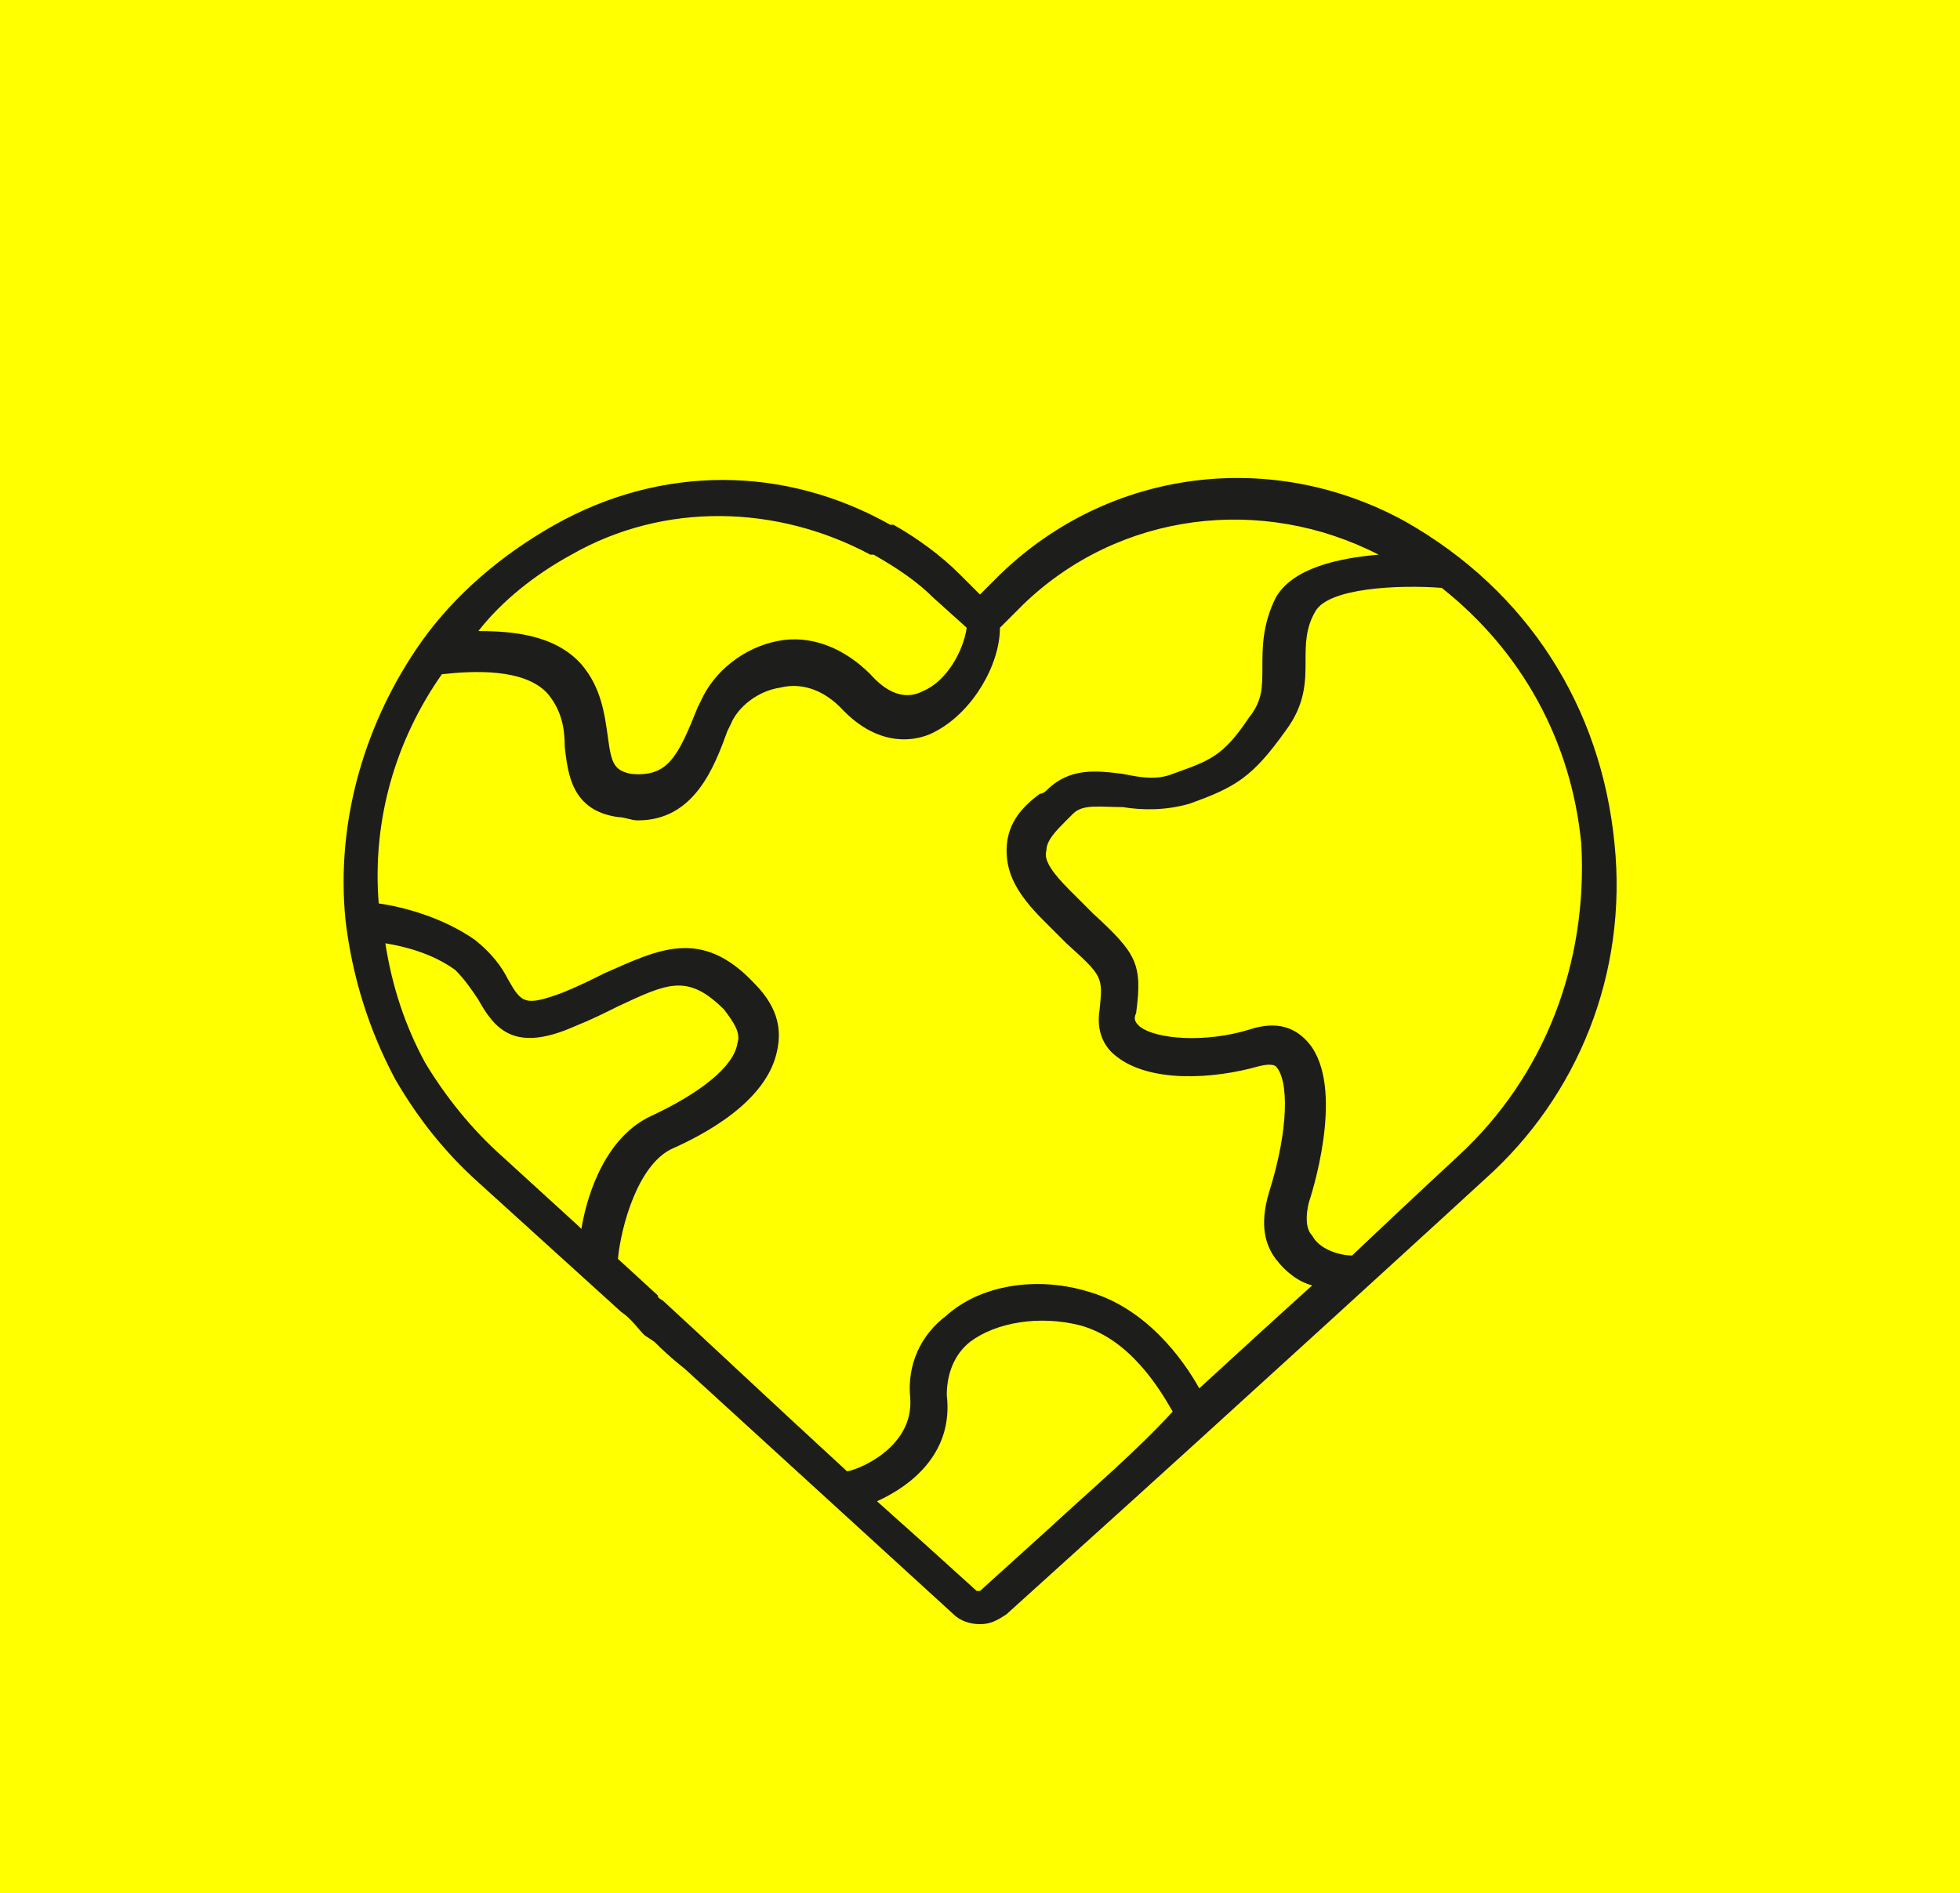 <?xml version="1.0" encoding="utf-8"?>
<!-- Generator: Adobe Illustrator 26.5.0, SVG Export Plug-In . SVG Version: 6.00 Build 0)  -->
<svg version="1.1" id="Layer_1" xmlns="http://www.w3.org/2000/svg" xmlns:xlink="http://www.w3.org/1999/xlink" x="0px" y="0px"
	 viewBox="0 0 59 57" style="enable-background:new 0 0 59 57;" xml:space="preserve">
<style type="text/css">
	.st0{fill:#FFFF00;}
	.st1{fill:#1D1D1B;}
</style>
<rect class="st0" width="59" height="57"/>
<path class="st1" d="M43.9,34.8c0,0-1.3,1.2-3.2,3c-0.4,0-1-0.2-1.2-0.6c-0.2-0.2-0.2-0.6-0.1-1c0.2-0.6,1.1-3.7-0.1-4.9
	C39,31,38.5,30.7,37.6,31c-1.3,0.4-2.8,0.3-3.3-0.1c-0.1-0.1-0.2-0.2-0.1-0.4c0.2-1.5,0-1.8-1.3-3c-0.2-0.2-0.4-0.4-0.7-0.7
	c-0.5-0.5-0.8-0.9-0.7-1.2c0-0.3,0.3-0.6,0.6-0.9c0.1-0.1,0.1-0.1,0.2-0.2c0.3-0.3,0.8-0.2,1.5-0.2c0.6,0.1,1.3,0.1,2-0.1
	c1.4-0.5,1.9-0.8,2.9-2.2c0.6-0.8,0.6-1.5,0.6-2.1c0-0.5,0-1,0.3-1.5c0.4-0.7,2.5-0.8,3.8-0.7c2.4,1.9,3.9,4.6,4.2,7.7
	C47.8,29,46.5,32.4,43.9,34.8 M31.6,46l-2.1,1.9c0,0-0.1,0-0.1,0c-1.1-1-2.1-1.9-3-2.7c1.1-0.5,2.3-1.5,2.1-3.2
	c0-0.6,0.2-1.2,0.7-1.6c0.8-0.6,2.1-0.8,3.3-0.5c1.5,0.4,2.4,1.9,2.8,2.6C34.2,43.7,32.9,44.8,31.6,46 M20,39.2
	c-0.1-0.1-0.2-0.1-0.2-0.2l-1.2-1.1c0.1-1,0.6-2.8,1.6-3.3c0.9-0.4,2.9-1.4,3.2-3c0.1-0.5,0.1-1.2-0.7-2c-1.6-1.7-2.9-1-4.5-0.3
	c-0.4,0.2-0.8,0.4-1.3,0.6c-1.1,0.4-1.2,0.3-1.6-0.4c-0.2-0.4-0.5-0.8-1-1.2c-1-0.7-2.2-1-2.9-1.1c-0.2-2.5,0.5-4.9,1.9-6.9
	c0.9-0.1,2.5-0.2,3.2,0.6c0.4,0.5,0.5,1,0.5,1.6c0.1,0.8,0.2,1.9,1.6,2.1c0.2,0,0.4,0.1,0.6,0.1c1.7,0,2.3-1.6,2.7-2.7l0.1-0.2
	c0.2-0.5,0.8-1,1.5-1.1c0.4-0.1,1.1-0.1,1.8,0.6c1.2,1.3,2.4,1,2.9,0.7c1.1-0.6,1.9-2,1.9-3.1l0.7-0.7c2.9-2.8,7.2-3.3,10.7-1.5
	c-1.2,0.1-2.6,0.4-3.1,1.3c-0.4,0.8-0.4,1.5-0.4,2.1c0,0.6,0,1-0.4,1.5c-0.8,1.2-1.2,1.3-2.3,1.7c-0.5,0.2-1,0.1-1.5,0
	c-0.8-0.1-1.6-0.2-2.3,0.5c0,0-0.1,0.1-0.2,0.1c-0.4,0.3-1,0.8-1,1.7c0,0.7,0.3,1.3,1.1,2.1c0.3,0.3,0.5,0.5,0.7,0.7
	c1.1,1,1.1,1,1,2c-0.1,0.6,0.1,1.1,0.5,1.4c1,0.8,2.9,0.7,4.3,0.3c0.4-0.1,0.5,0,0.5,0c0.4,0.4,0.4,1.9-0.2,3.8
	c-0.3,1-0.1,1.6,0.2,2c0.3,0.4,0.7,0.7,1.1,0.8c-1,0.9-2.2,2-3.4,3.1c-0.5-0.9-1.6-2.4-3.3-2.9c-1.6-0.5-3.3-0.2-4.3,0.7
	c-0.8,0.6-1.2,1.5-1.1,2.5c0.1,1.4-1.4,2.1-1.9,2.2C23,42,21.2,40.3,20,39.2 M12.8,32c-0.6-1.1-1-2.3-1.2-3.6
	c0.6,0.1,1.4,0.3,2.1,0.8c0.3,0.3,0.5,0.6,0.7,0.9c0.5,0.9,1.1,1.6,2.9,0.8c0.5-0.2,0.9-0.4,1.3-0.6c1.5-0.7,2.1-1,3.2,0.1
	c0.3,0.4,0.5,0.7,0.4,1c-0.1,0.7-1.1,1.5-2.6,2.2c-1.3,0.6-1.9,2.2-2.1,3.4l-0.1-0.1l0,0l-2.3-2.1C14.2,34,13.4,33,12.8,32
	 M17.2,16.7c2.8-1.6,6.2-1.5,9,0l0.1,0c0.7,0.4,1.3,0.8,1.8,1.3l1,0.9c-0.1,0.7-0.6,1.6-1.3,1.9c-0.2,0.1-0.8,0.4-1.6-0.5
	c-0.8-0.8-1.8-1.2-2.8-1c-1,0.2-1.9,0.9-2.3,1.8l-0.1,0.2c-0.6,1.5-0.9,2.1-2,2c-0.5-0.1-0.6-0.3-0.7-1.1c-0.1-0.7-0.2-1.5-0.8-2.2
	c-0.8-0.9-2.1-1-3.1-1C15.1,18.1,16.1,17.3,17.2,16.7 M48.6,25.4c-0.4-4.1-2.6-7.6-6.3-9.7c-4-2.2-8.9-1.6-12.2,1.6l-0.6,0.6
	l-0.6-0.6c-0.6-0.6-1.3-1.1-2-1.5l-0.1,0c-3.2-1.8-6.9-1.8-10.1,0c-1.6,0.9-3,2.1-4,3.5c0,0,0,0,0,0l0,0c-1.7,2.4-2.6,5.4-2.3,8.4
	c0.2,1.7,0.7,3.3,1.5,4.8c0.7,1.2,1.5,2.2,2.5,3.1l4.3,3.9c0.3,0.2,0.5,0.5,0.7,0.7l0.3,0.2c0.5,0.5,0.9,0.8,0.9,0.8l8.1,7.4
	c0.2,0.2,0.5,0.3,0.8,0.3c0.3,0,0.5-0.1,0.8-0.3l2.1-1.9c4-3.6,12.2-11.1,12.3-11.2C47.5,33,49,29.3,48.6,25.4"/>
</svg>
